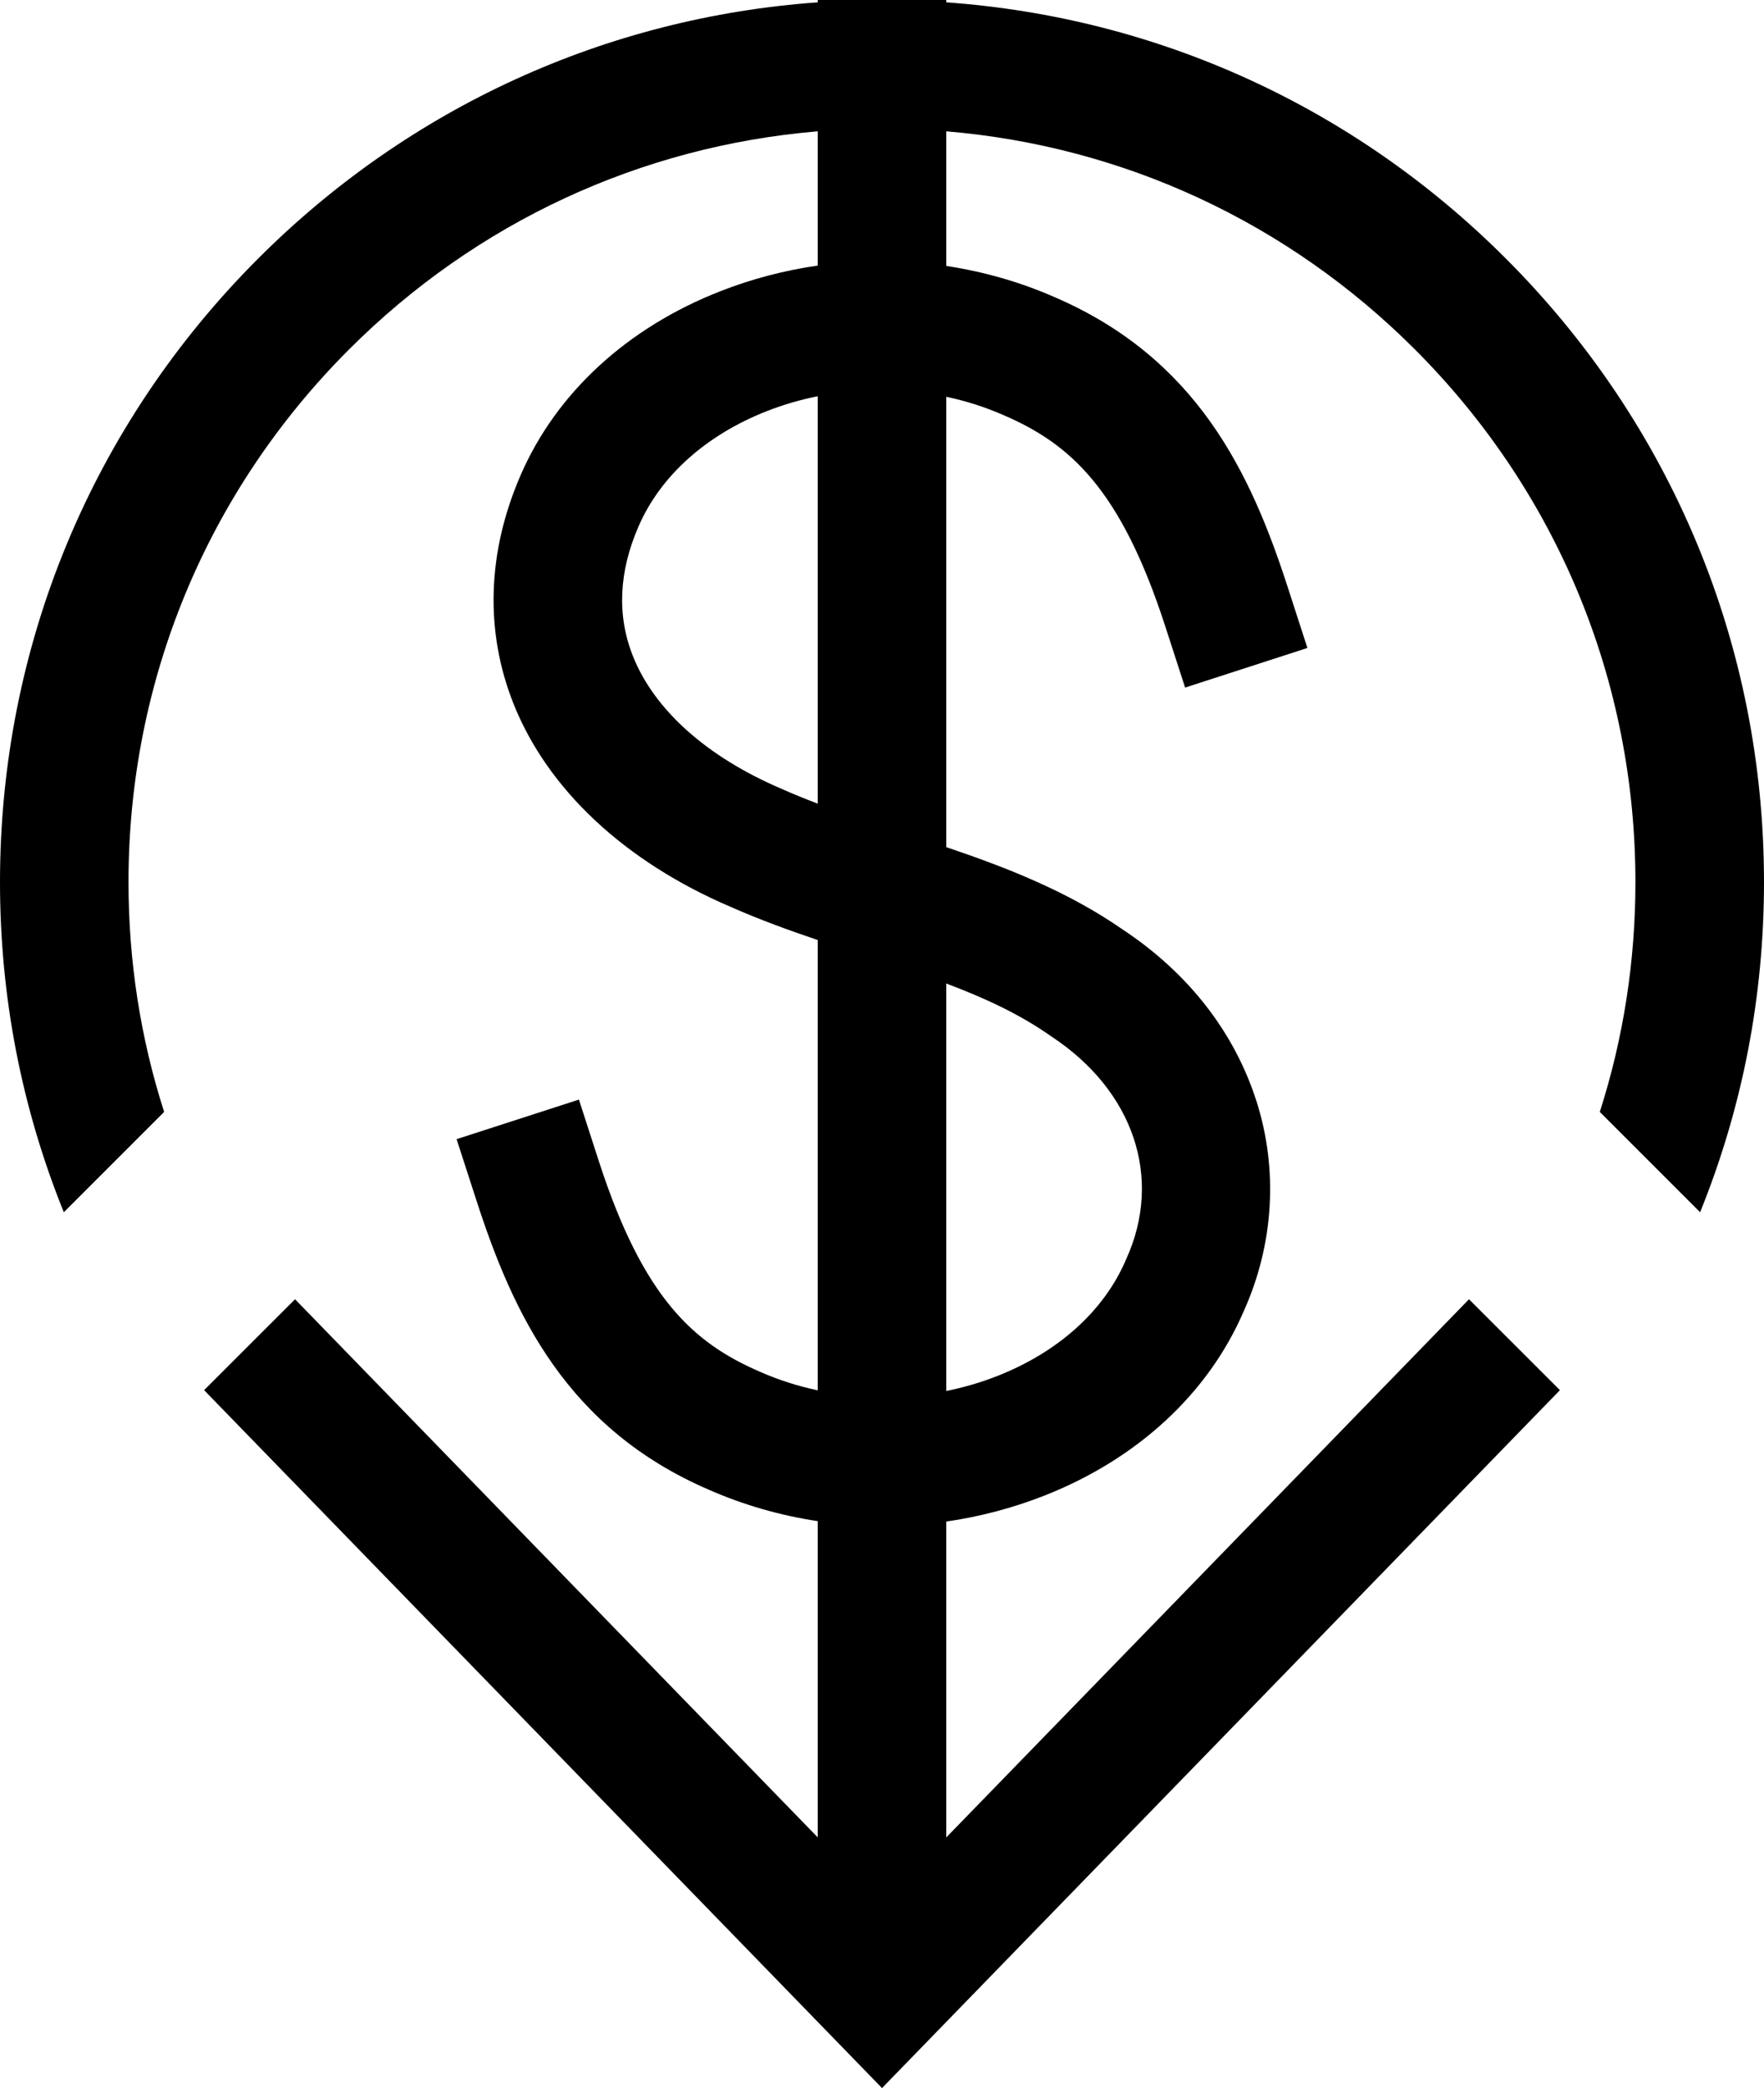 <?xml version="1.0" encoding="UTF-8"?>
<svg id="Calque_2" data-name="Calque 2" xmlns="http://www.w3.org/2000/svg" viewBox="0 0 438.19 518.66">
  <defs>
    <style>
      /* Indique au navigateur que l’icône gère clair/sombre */
      :root { color-scheme: light dark; }

      /* Mode clair */
      @media (prefers-color-scheme: light) {
        .cls-1 { fill: #04141e; } /* ta couleur actuelle en clair */
      }

      /* Mode sombre */
      @media (prefers-color-scheme: dark) {
        .cls-1 { fill: #f19637; } /* ta couleur demandée en sombre */
      }
    </style>
  </defs>
  <g id="Calque_3" data-name="Calque 3">
    <g>
      <rect class="cls-1" x="203.13" width="31.93" height="478.64"/>
      <path class="cls-1" d="M438.19,219.1c0,28.42-5.33,55.96-15.87,82.01l-24.92-24.92c5.88-18.34,8.85-37.47,8.85-57.09,0-49.99-19.46-96.99-54.81-132.34-31.56-31.56-72.4-50.46-116.38-54.14-5.29-.45-10.61-.67-15.97-.67s-10.69.22-15.97.67c-43.97,3.69-84.82,22.59-116.38,54.14-35.35,35.35-54.82,82.35-54.82,132.34,0,19.62,2.97,38.75,8.85,57.09l-24.92,24.92C5.33,275.06,0,247.52,0,219.1c0-58.52,22.79-113.54,64.17-154.92C101.77,26.59,150.62,4.34,203.13.58c5.29-.38,10.61-.57,15.97-.57s10.68.19,15.97.57c52.51,3.75,101.36,26,138.95,63.6,41.39,41.38,64.17,96.4,64.17,154.92Z"/>
      <polygon class="cls-1" points="364.91 322.72 387.5 345.3 219.1 518.66 50.7 345.3 73.29 322.72 203.13 456.39 219.1 472.83 235.07 456.39 364.91 322.72"/>
      <path class="cls-1" d="M312.11,273.5c5.45,17.08,4.32,35.65-3.2,52.29-8.81,20.38-26.36,36.6-49.43,45.69-7.9,3.11-16.1,5.26-24.41,6.46-5.2.74-10.43,1.12-15.66,1.12s-10.89-.41-16.28-1.22c-9.25-1.39-18.33-3.98-26.95-7.76-35.3-15.18-48.66-43.54-57.84-71.93l-4.92-15.19,30.39-9.83,4.91,15.19c11.02,34.05,23.53,45.31,40.13,52.44l.13.06c4.52,1.99,9.28,3.5,14.16,4.53,10.41,2.22,21.41,2.28,31.93.16,4.34-.88,8.61-2.12,12.71-3.74,15.14-5.96,26.45-16.17,31.86-28.74l.13-.3c9.15-20.13,1.84-41.85-18.63-55.3l-.37-.26c-7.62-5.33-16.33-9.34-25.7-12.87-6.65-2.52-13.62-4.78-20.77-7.11-3.69-1.21-7.42-2.42-11.17-3.69-7.25-2.45-14.55-5.11-21.68-8.26-26.3-11.26-45.43-29.17-53.9-50.46-7.16-18.03-6.53-37.68,1.81-56.83,8.85-20.37,26.46-36.56,49.57-45.61,7.83-3.07,15.96-5.19,24.2-6.37,10.61-1.53,21.4-1.49,31.93.09,9.27,1.4,18.35,3.98,26.96,7.77,35.28,15.21,48.65,43.56,57.83,71.93l4.92,15.19-30.38,9.84-4.92-15.19c-11.03-34.04-23.54-45.31-40.13-52.46l-.12-.05c-4.52-1.99-9.28-3.5-14.16-4.53-10.41-2.21-21.41-2.27-31.93-.14-4.29.86-8.5,2.08-12.56,3.67-15.14,5.92-26.48,16.09-31.93,28.61-4.95,11.35-5.42,22.21-1.41,32.29,5.3,13.35,18.39,25.04,36.85,32.92l.19.09c2.89,1.28,5.84,2.47,8.85,3.62,6.72,2.55,13.75,4.84,21.05,7.22,3.61,1.17,7.25,2.36,10.88,3.58,15.08,5.1,30.2,11,43.81,20.45,16.28,10.76,27.77,25.5,33.24,42.63Z"/>
    </g>
  </g>
</svg>
